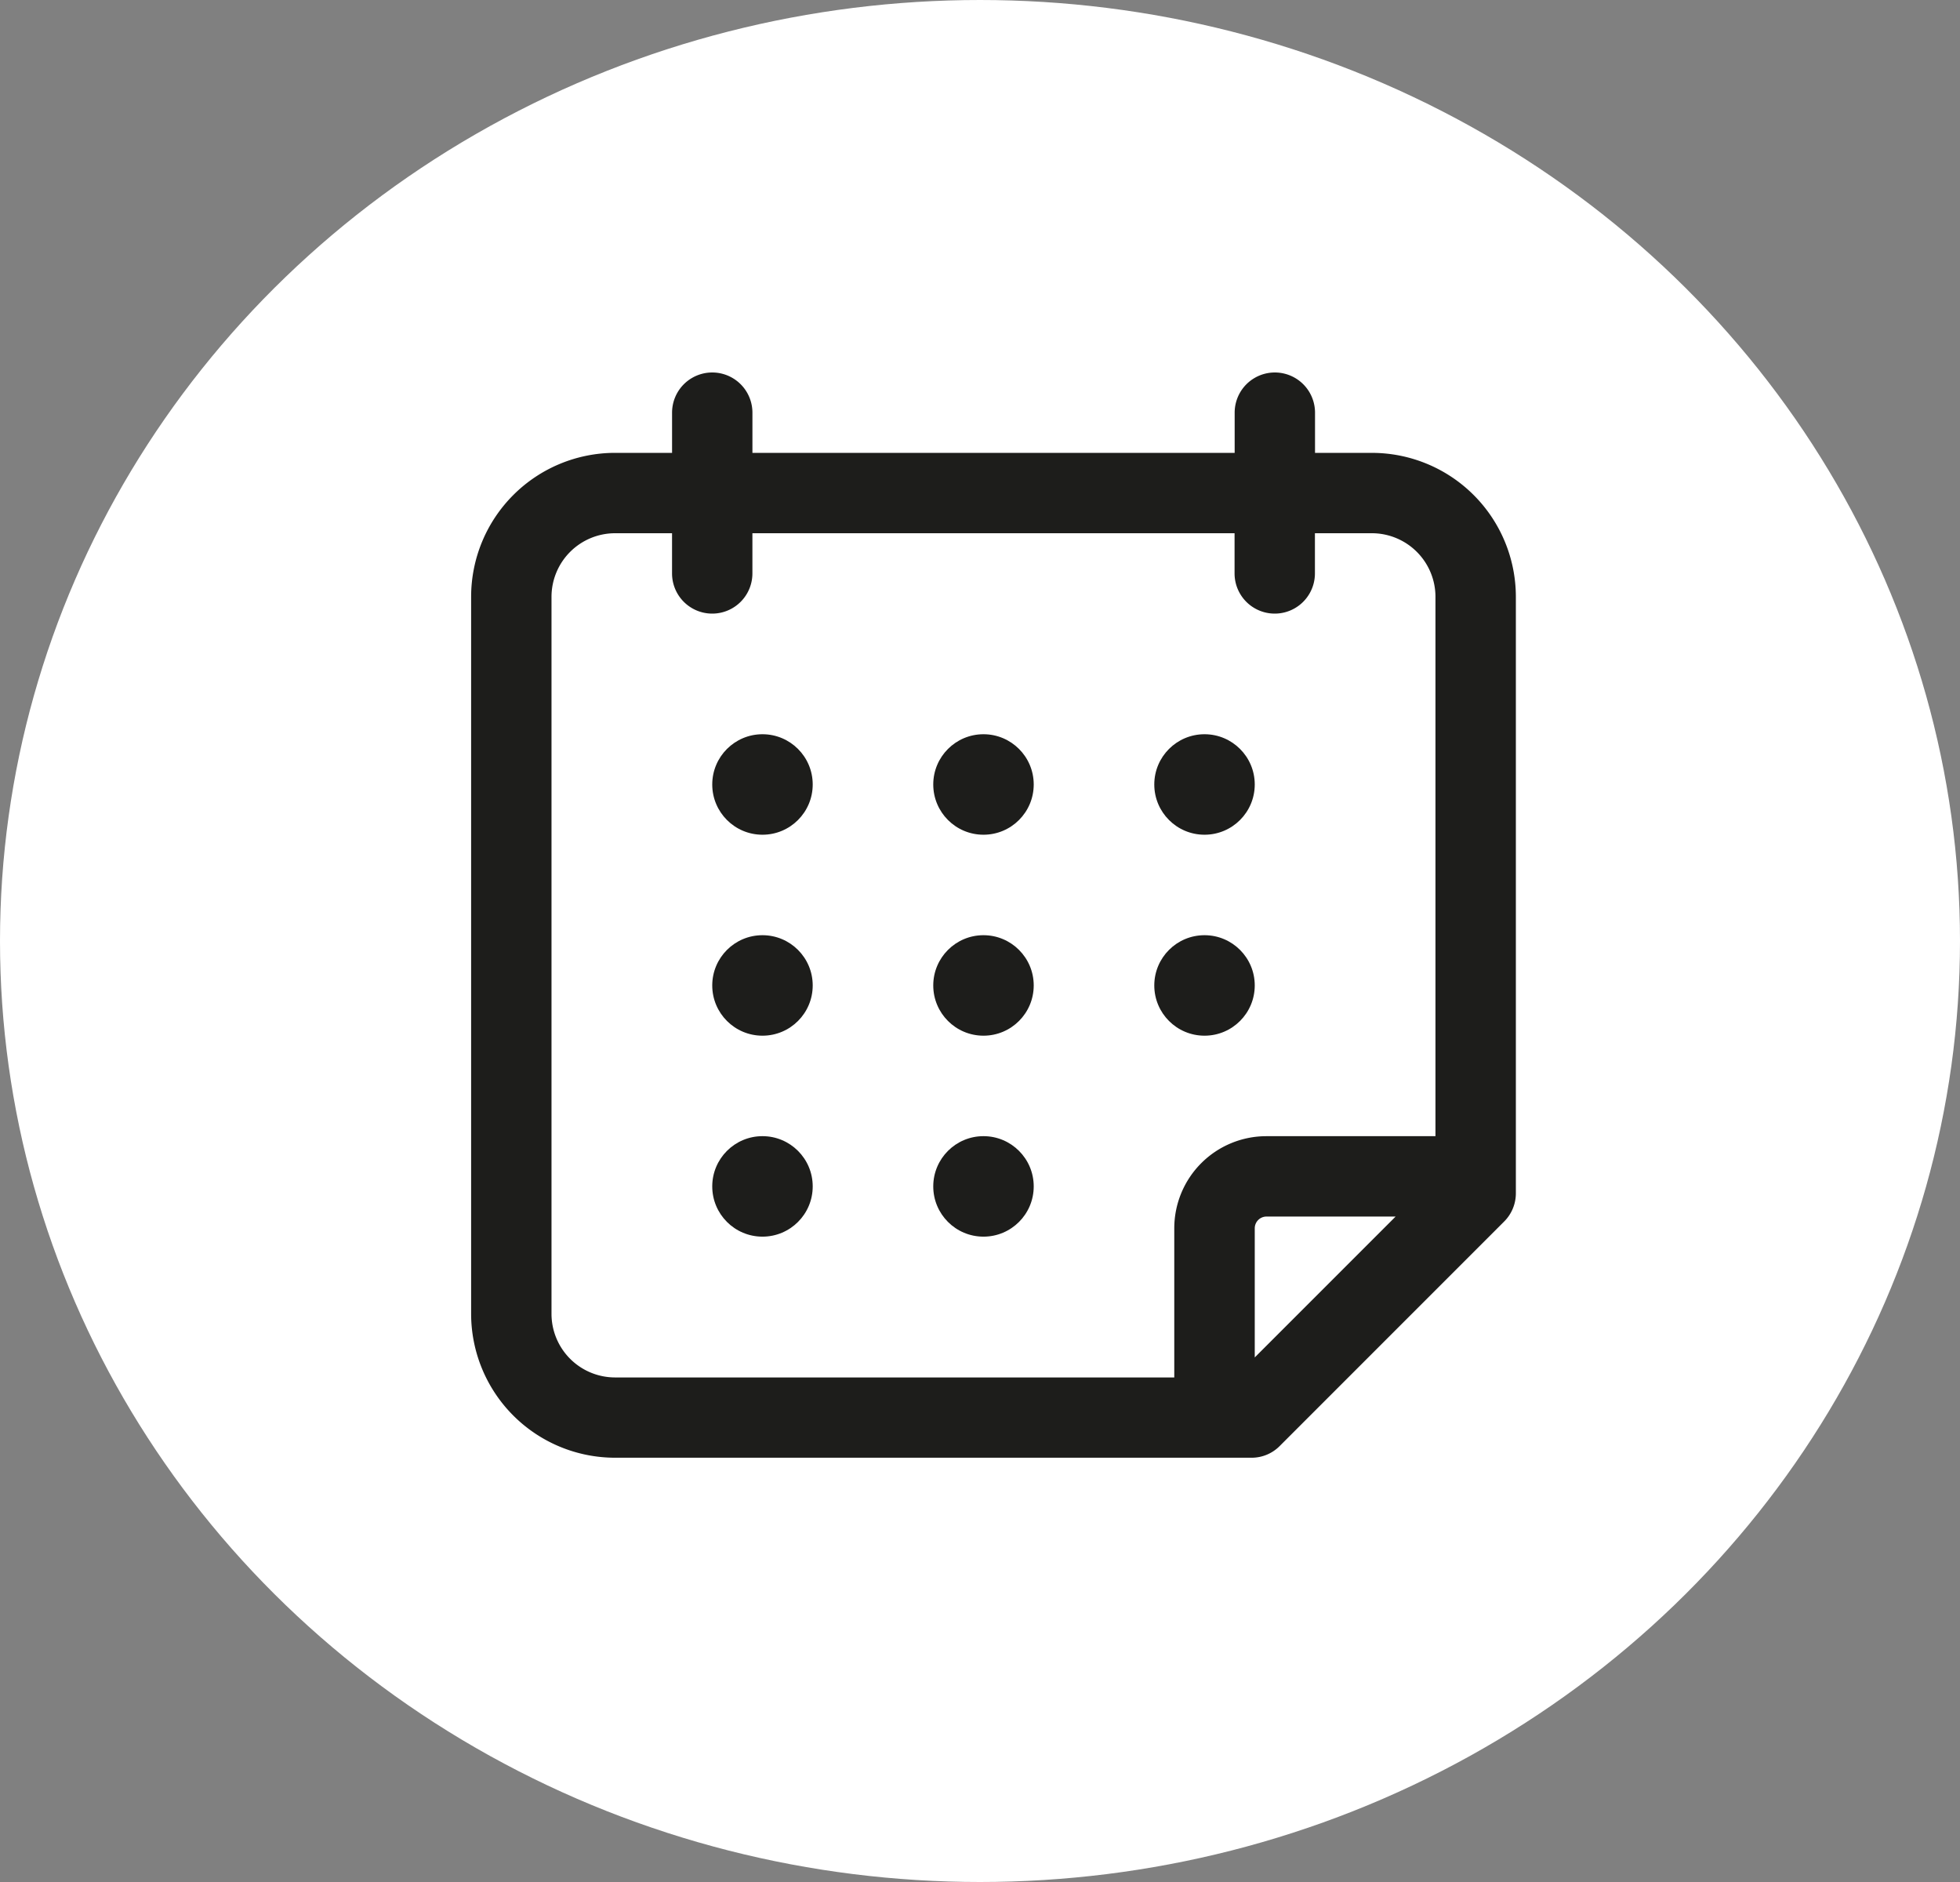<svg xmlns="http://www.w3.org/2000/svg" width="100" height="96" viewBox="0 0 100 96"><rect x="0" y="0" width="100" height="96" fill="#808080" stroke="none"/><g transform="translate(1729 -1652)"><ellipse cx="50" cy="48" rx="50" ry="48" transform="translate(-1729 1652)" fill="#fff"></ellipse><g transform="translate(-1710.951 1671)"><g transform="translate(5.988 0)"><path d="M13.328,55.358H45.8a2.015,2.015,0,0,0,1.445-.6L58.691,43.312a2.033,2.033,0,0,0,.6-1.445V11.441a7.346,7.346,0,0,0-7.34-7.34H49.044V2.05a2.05,2.05,0,1,0-4.1,0V4.1H20.34V2.05a2.05,2.05,0,0,0-4.1,0V4.1H13.328a7.346,7.346,0,0,0-7.34,7.34V48.018a7.346,7.346,0,0,0,7.34,7.34Zm32.641-5.116V43.651a.6.6,0,0,1,.595-.595h6.592Zm-35.88-38.8A3.246,3.246,0,0,1,13.328,8.2h2.911v2.05a2.05,2.05,0,1,0,4.1,0V8.2h24.6v2.05a2.05,2.05,0,1,0,4.1,0V8.2h2.911a3.246,3.246,0,0,1,3.239,3.239V38.956H46.563a4.7,4.7,0,0,0-4.7,4.7v7.607H13.328a3.246,3.246,0,0,1-3.239-3.239Z" transform="translate(-5.988 0)" fill="#1d1d1b"></path><circle cx="2.563" cy="2.563" r="2.563" transform="translate(12.302 18.453)" fill="#1d1d1b"></circle><circle cx="2.563" cy="2.563" r="2.563" transform="translate(23.578 18.453)" fill="#1d1d1b"></circle><circle cx="2.563" cy="2.563" r="2.563" transform="translate(34.855 18.453)" fill="#1d1d1b"></circle><circle cx="2.563" cy="2.563" r="2.563" transform="translate(12.302 28.704)" fill="#1d1d1b"></circle><circle cx="2.563" cy="2.563" r="2.563" transform="translate(23.578 28.704)" fill="#1d1d1b"></circle><circle cx="2.563" cy="2.563" r="2.563" transform="translate(34.855 28.704)" fill="#1d1d1b"></circle><circle cx="2.563" cy="2.563" r="2.563" transform="translate(12.302 38.955)" fill="#1d1d1b"></circle><circle cx="2.563" cy="2.563" r="2.563" transform="translate(23.578 38.955)" fill="#1d1d1b"></circle></g></g></g></svg>